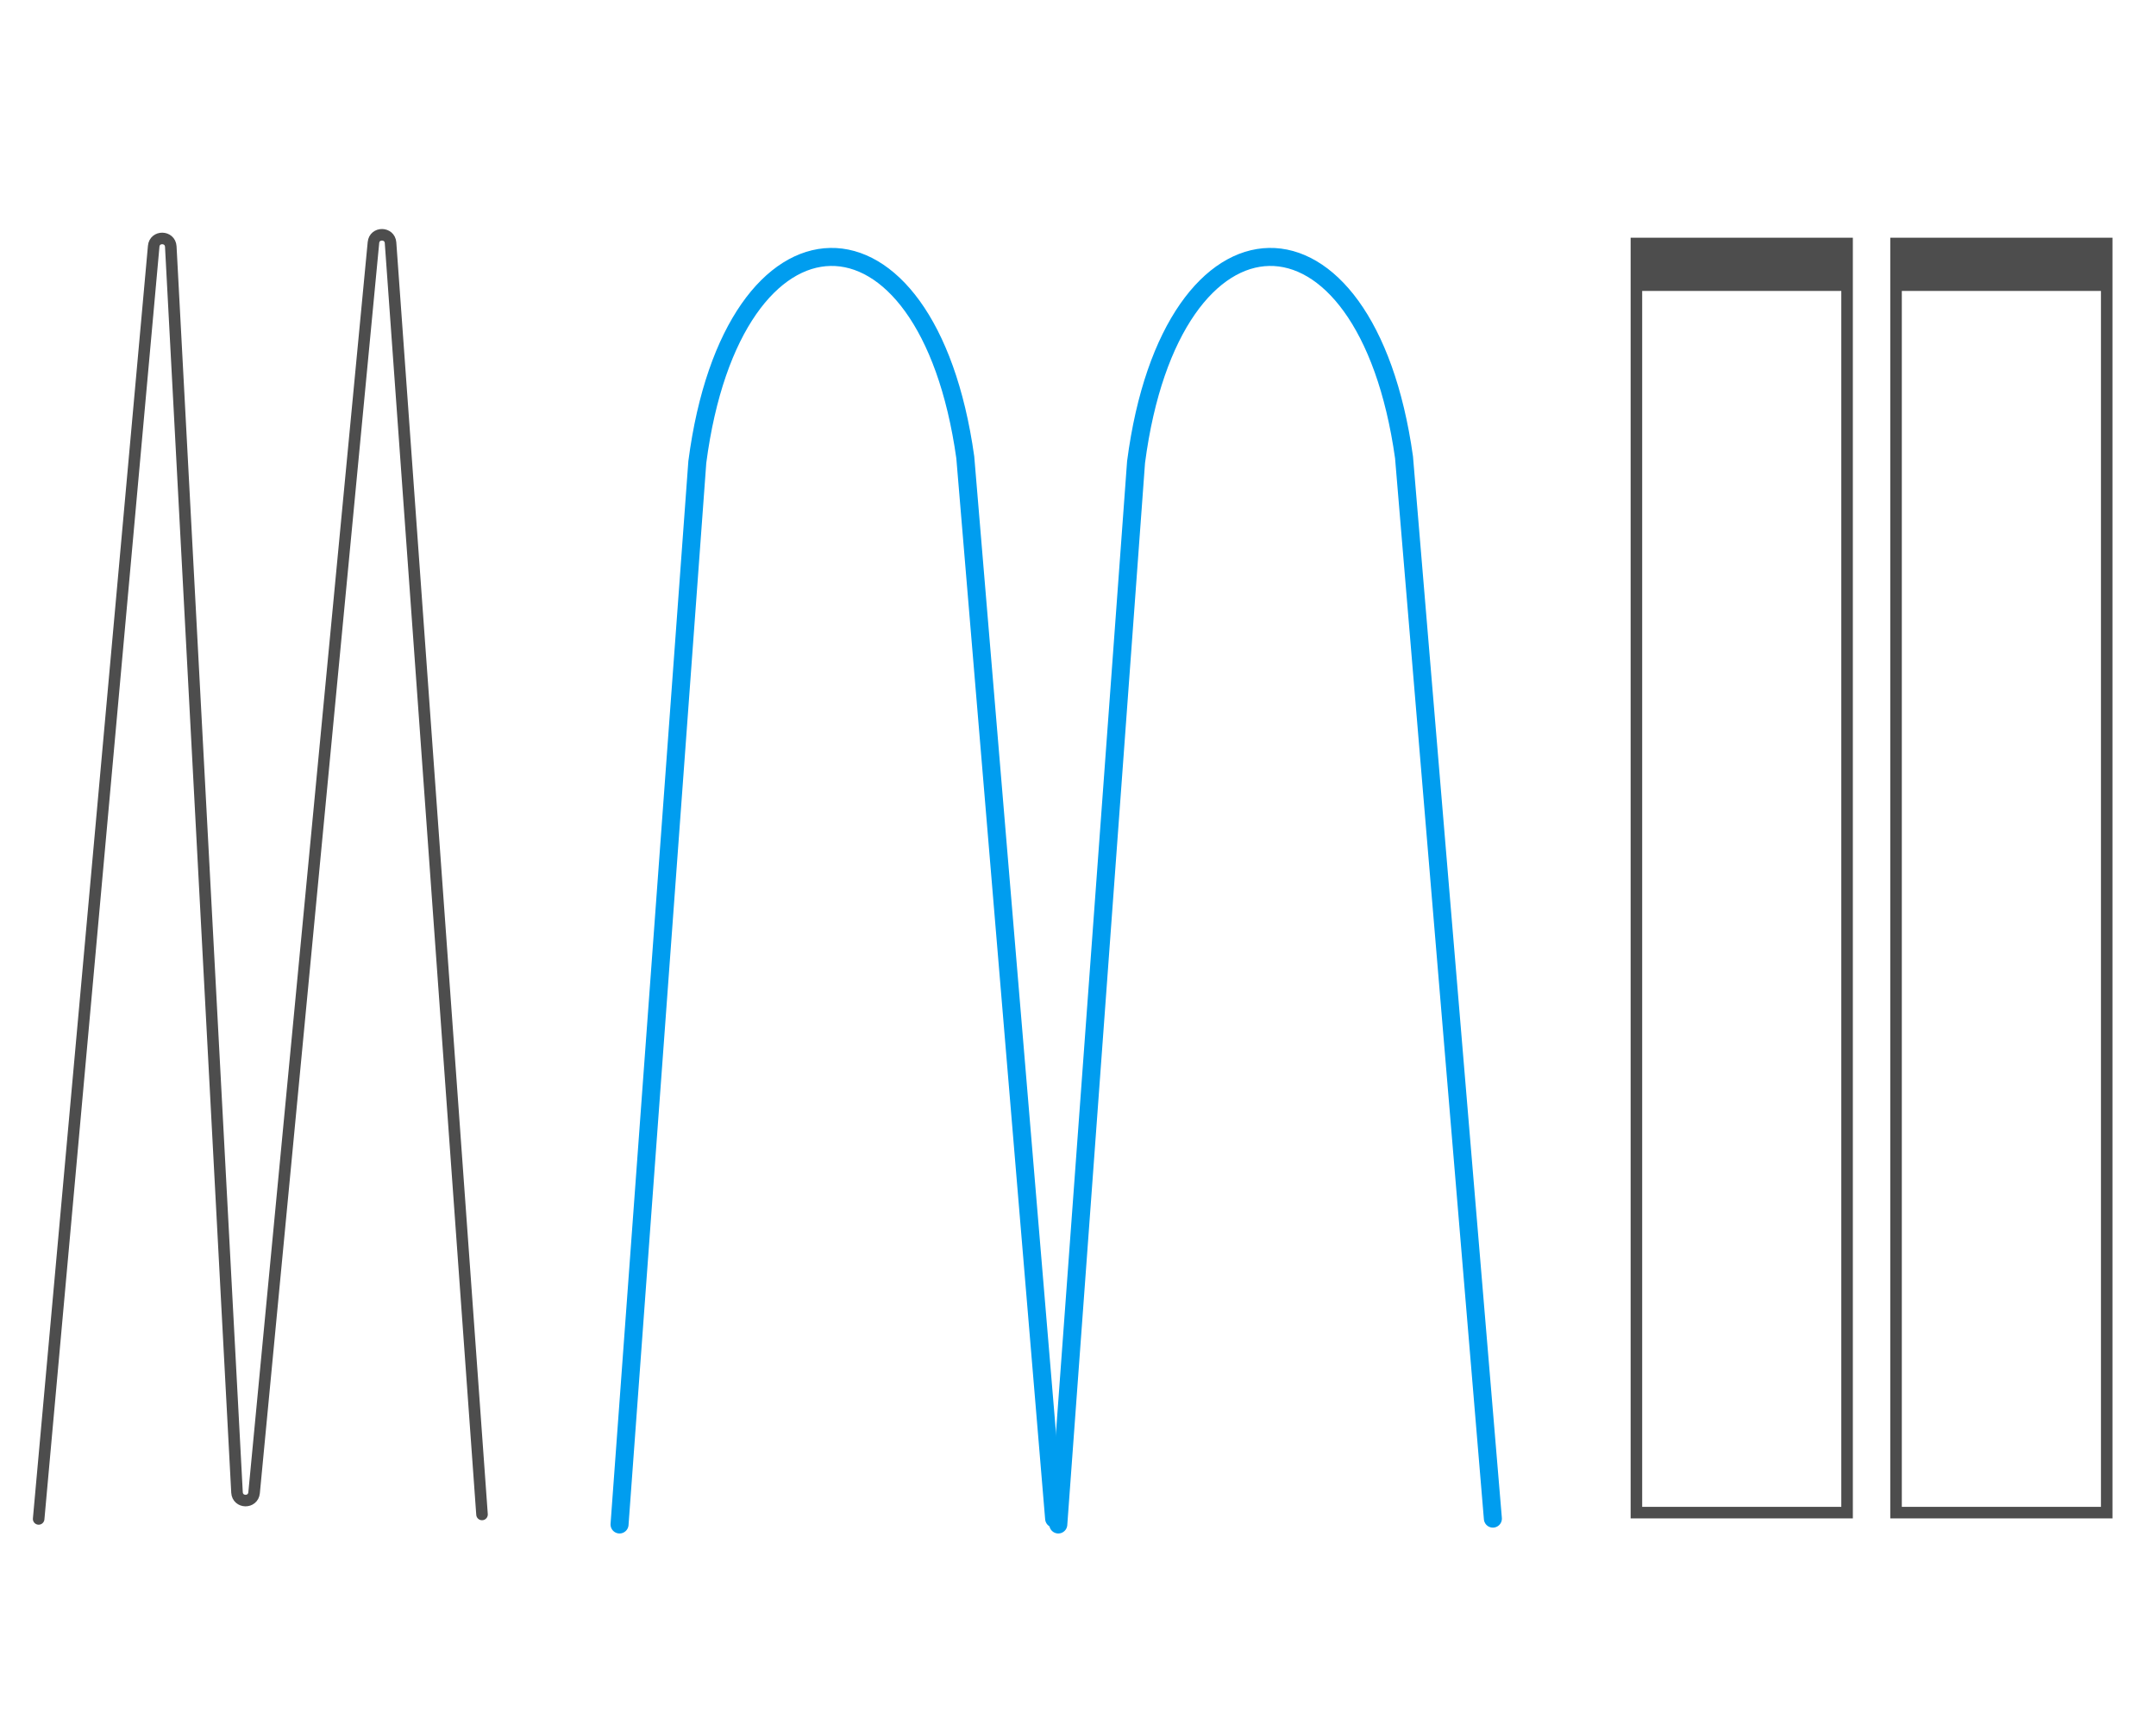<?xml version="1.0" encoding="UTF-8"?>
<svg id="Layer_2" data-name="Layer 2" xmlns="http://www.w3.org/2000/svg" viewBox="0 0 140 112">
  <defs>
    <style>
      .cls-1 {
        stroke: #009def;
        stroke-width: 1.17px;
      }

      .cls-1, .cls-2 {
        fill: none;
        stroke-linecap: round;
        stroke-miterlimit: 10;
      }

      .cls-2 {
        stroke: #4d4d4d;
        stroke-width: .75px;
      }

      .cls-3 {
        fill: #4d4d4d;
        stroke-width: 0px;
      }
    </style>
  </defs>
  <path class="cls-2" d="m2.51,98.62L9.98,15.99c.06-.69,1.07-.67,1.11.02l4.3,80.89c.04.69,1.04.71,1.11.02L24.25,15.75c.06-.68,1.06-.67,1.11.01l5.94,82.57"/>
  <path class="cls-1" d="m40.23,98.98l5.05-68.98c2.3-17.59,14.94-17.82,17.4-.31l5.77,68.91"/>
  <path class="cls-1" d="m68.72,98.98l5.05-68.98c2.3-17.59,14.94-17.82,17.4-.31l5.77,68.91"/>
  <rect class="cls-2" x="106.26" y="15.81" width="13.68" height="82.4"/>
  <rect class="cls-2" x="123.12" y="15.81" width="13.68" height="82.4"/>
  <rect class="cls-3" x="106.19" y="15.51" width="13.72" height="3.38"/>
  <rect class="cls-3" x="123.19" y="15.51" width="13.72" height="3.38"/>
</svg>